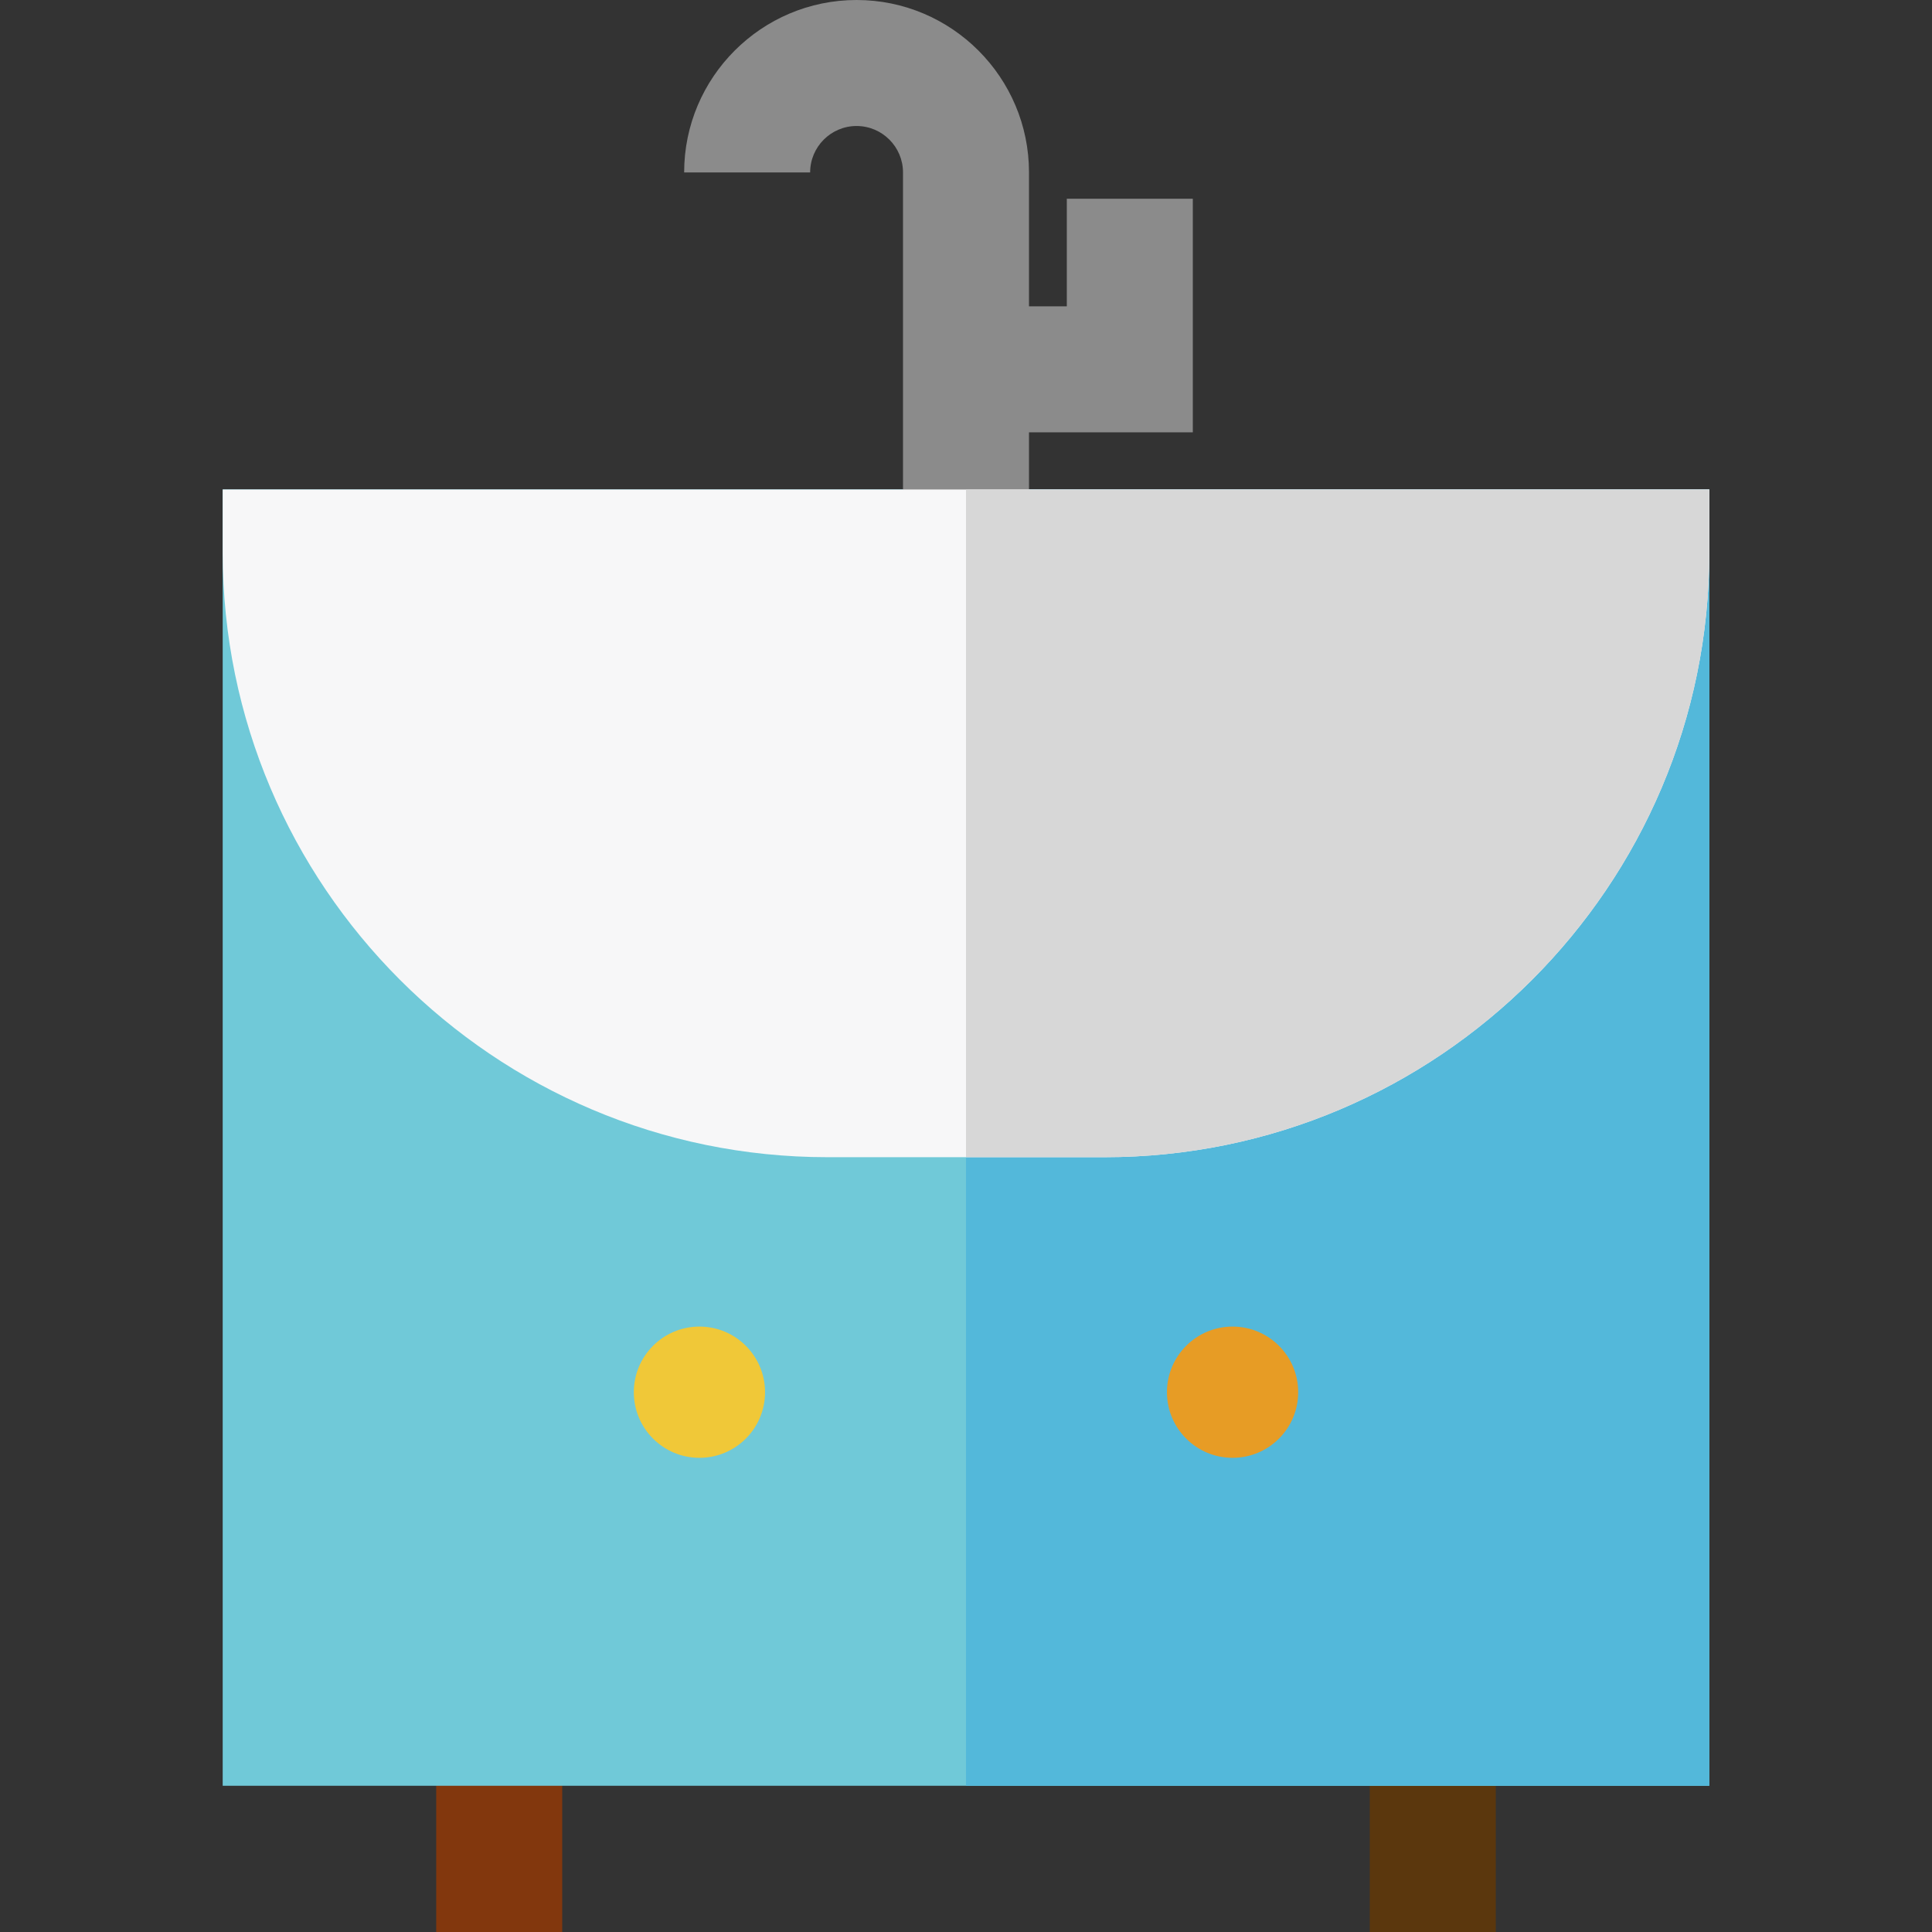 <?xml version="1.0" encoding="UTF-8" standalone="no"?><!-- icon666.com - MILLIONS OF FREE VECTOR ICONS --><svg width="1024" height="1024" version="1.1" id="Layer_1" xmlns="http://www.w3.org/2000/svg" xmlns:xlink="http://www.w3.org/1999/xlink" x="0px" y="0px" viewBox="0 0 512.004 512.004" style="enable-background:new 0 0 512.004 512.004;" xml:space="preserve"><rect x="0" y="0" width="512.004" height="512.004" fill="#333333" stroke="none"/><rect x="115.603" y="456.559" style="fill:#82370D;" width="33.391" height="55.445"/><rect x="363.01" y="456.559" style="fill:#5B370D;" width="33.391" height="55.445"/><path style="fill:#70C9D8;" d="M452.986,473.25H59.018V129.717h393.967V473.25H452.986z"/><path style="fill:#53B8DA;" d="M452.986,473.25H256.001V129.717h196.985V473.25z"/><circle style="fill:#E79C25;" cx="326.647" cy="368.952" r="17.39"/><circle style="fill:#F0C838;" cx="185.357" cy="368.952" r="17.39"/><g><path style="fill:#8B8B8B;" d="M272.698,146.413h-33.391V45.694c0-6.784-5.52-12.302-12.304-12.302 c-6.784,0-12.304,5.518-12.304,12.304h-33.391C181.309,20.499,201.808,0,227.003,0s45.695,20.499,45.695,45.695V146.413z"/><polygon style="fill:#8B8B8B;" points="316.11,114.574 256.002,114.574 256.002,81.183 282.719,81.183 282.719,52.669 316.11,52.669 "/></g><path style="fill:#F7F7F8;" d="M292.727,306.671h-73.45c-88.368,0-160.258-71.891-160.258-160.258v-16.696h393.967v16.696 C452.986,234.781,381.095,306.671,292.727,306.671z"/><path style="fill:#D7D7D7;" d="M292.727,306.671h-36.725l-0.001-176.954h196.985v16.696 C452.986,234.781,381.095,306.671,292.727,306.671z"/></svg>